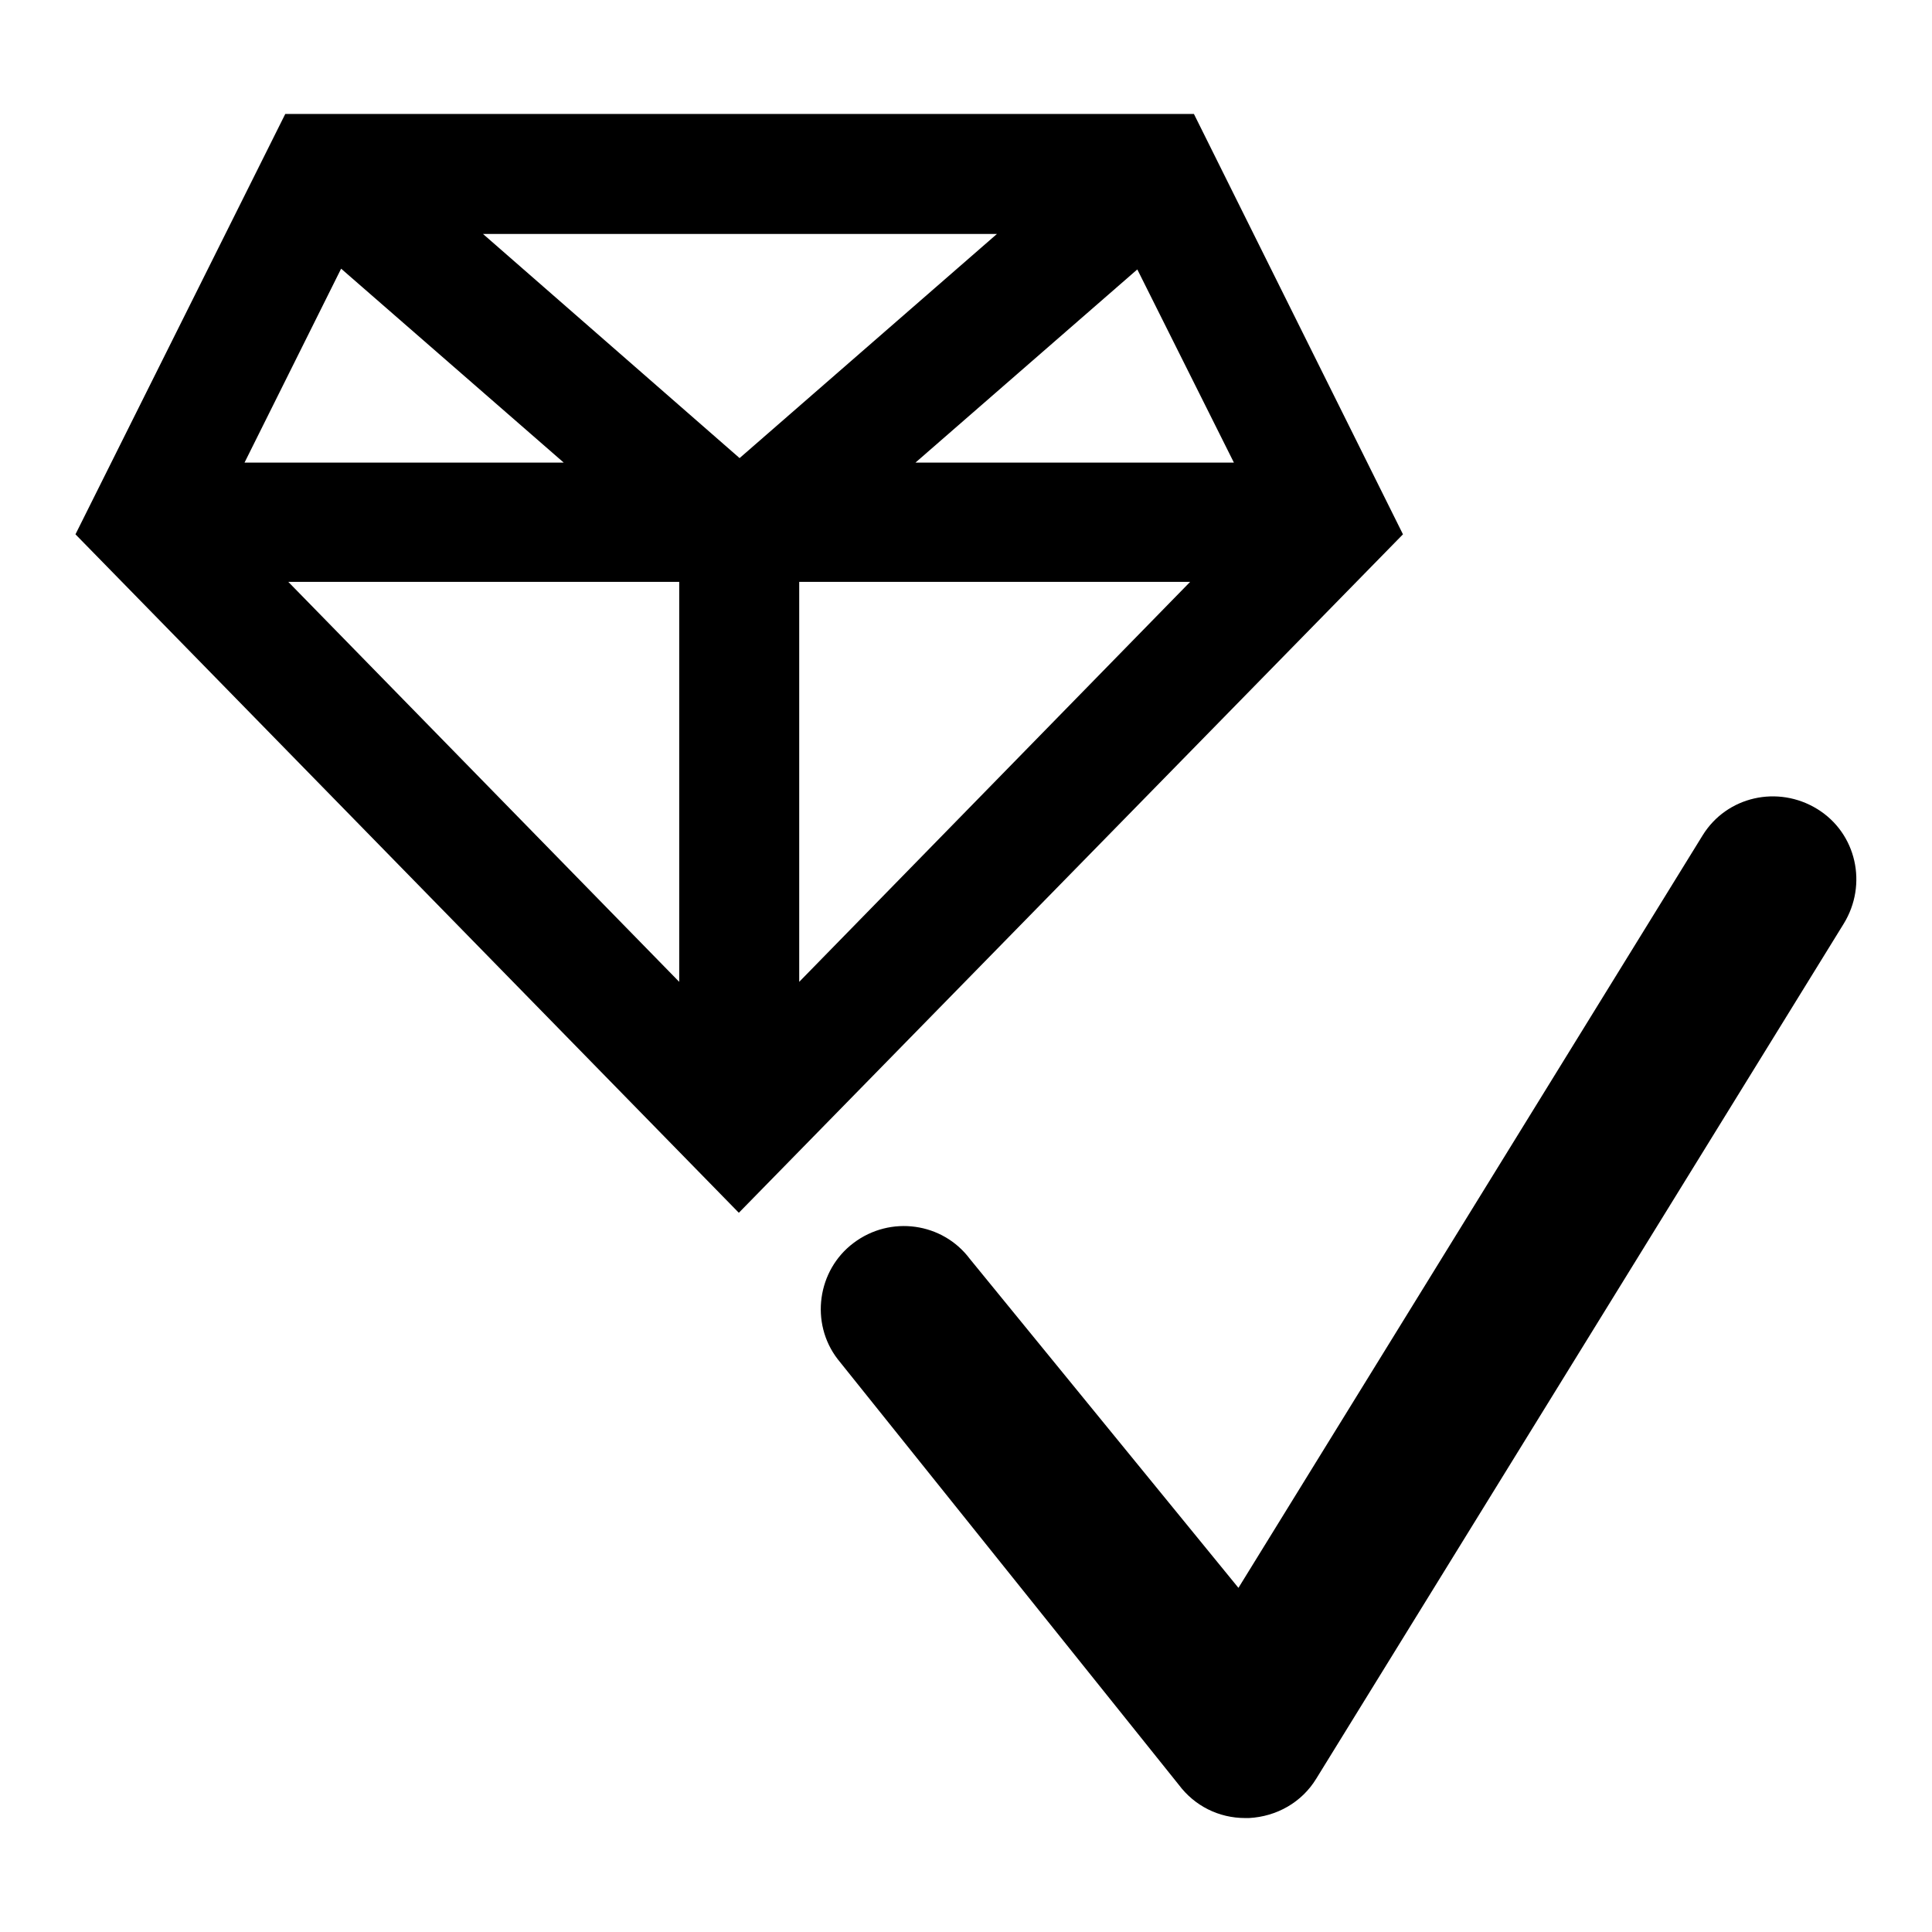 <?xml version="1.0" encoding="utf-8"?>
<!-- Svg Vector Icons : http://www.onlinewebfonts.com/icon -->
<!DOCTYPE svg PUBLIC "-//W3C//DTD SVG 1.1//EN" "http://www.w3.org/Graphics/SVG/1.1/DTD/svg11.dtd">
<svg version="1.1" xmlns="http://www.w3.org/2000/svg" xmlns:xlink="http://www.w3.org/1999/xlink" x="0px" y="0px" viewBox="0 0 256 256" enable-background="new 0 0 256 256" xml:space="preserve">
<g> <path fill="#000000" d="M244.3,122.4l-69.9,113.3c-1.9,3.1-5.2,5-8.9,5.2c-0.2,0-0.3,0-0.5,0c-3.5,0-6.7-1.6-8.8-4.4L111,180.1 c-3.7-4.8-2.7-11.8,2.1-15.4c4.9-3.7,11.8-2.7,15.4,2.1l35.6,43.6l61.5-99.7c3.2-5.2,10-6.7,15.2-3.5 C246,110.4,247.5,117.2,244.3,122.4z M185.9,70.8l-88,89.9L10,70.8l27.8-55.7h120.4L185.9,70.8z M90.1,77.1H38.2l51.8,53V77.1z  M105.9,130.1l51.8-53h-51.8V130.1z M163.5,61.3l-12.8-25.6l-29.4,25.6H163.5z M132.1,31H64l34,29.7L132.1,31z M32.4,61.3h42.3 L45.2,35.6L32.4,61.3z"/></g>
</svg>